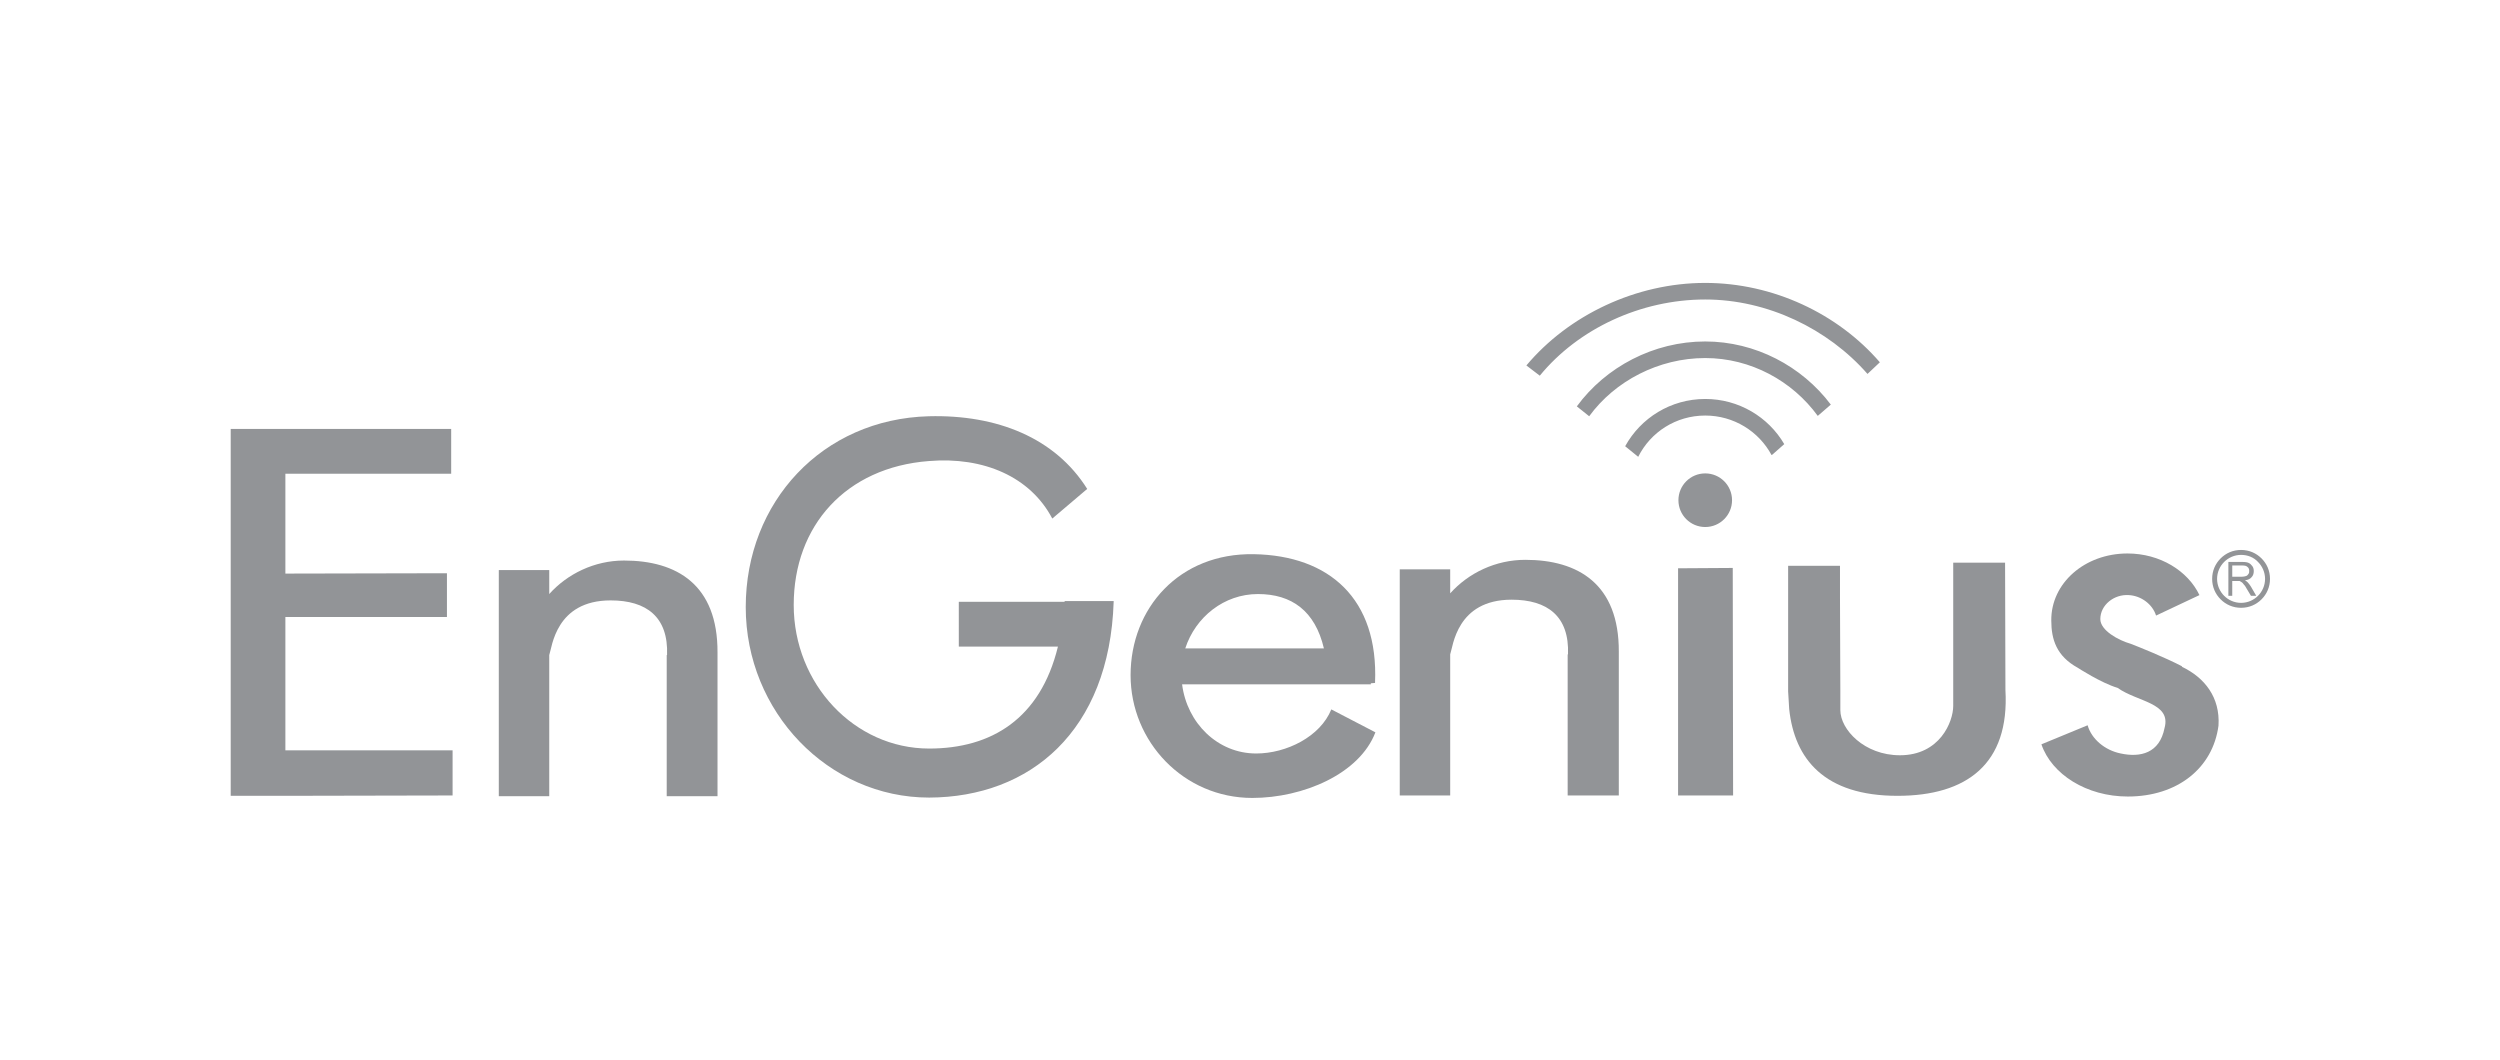 <?xml version="1.0" encoding="utf-8"?>
<!-- Generator: Adobe Illustrator 24.3.0, SVG Export Plug-In . SVG Version: 6.00 Build 0)  -->
<svg version="1.1" id="Layer_1" xmlns="http://www.w3.org/2000/svg" xmlns:xlink="http://www.w3.org/1999/xlink" x="0px" y="0px"
	 viewBox="0 0 708.7 300.5" style="enable-background:new 0 0 708.7 300.5;" xml:space="preserve">
<style type="text/css">
	.st0{fill:#929497;}
	.st1{fill-rule:evenodd;clip-rule:evenodd;fill:#929497;}
</style>
<g>
	<path class="st0" d="M635.3,155.9L635.3,155.9L635.3,155.9c2.3,0,4.3,0.9,5.8,2.4c1.5,1.5,2.4,3.5,2.4,5.8h0v0v0h0
		c0,2.3-0.9,4.3-2.4,5.8c-1.5,1.5-3.5,2.4-5.8,2.4v0h0h0v0c-2.3,0-4.3-0.9-5.8-2.4c-1.5-1.5-2.4-3.5-2.4-5.8h0v0l0,0h0
		c0-2.3,0.9-4.3,2.4-5.8C631,156.8,633,155.9,635.3,155.9L635.3,155.9L635.3,155.9L635.3,155.9z M635.3,157.3L635.3,157.3
		L635.3,157.3L635.3,157.3L635.3,157.3c-1.9,0-3.6,0.8-4.8,2c-1.2,1.2-2,2.9-2,4.8h0l0,0v0h0c0,1.9,0.8,3.6,2,4.8
		c1.2,1.2,2.9,2,4.8,2l0,0h0h0l0,0c1.9,0,3.6-0.8,4.8-2c1.2-1.2,2-2.9,2-4.8h0v0v0h0c0-1.9-0.8-3.6-2-4.8
		C638.9,158,637.2,157.3,635.3,157.3z"/>
	<polygon class="st1" points="65.4,121.6 71.4,121.6 80.9,121.6 127.9,121.6 127.9,134.3 80.9,134.3 80.9,162.6 126.7,162.5 
		126.7,174.9 80.9,174.9 80.9,212.7 128.3,212.7 128.3,225.5 81,225.6 73,225.6 65.4,225.6 65.4,121.6 	"/>
	<path class="st1" d="M176.9,158.9c14.9,0,26.6,6.8,26.5,26.1c0,0.2,0,0.5,0,0.7l0,0l0,40H189l0-40h0.1c0.4-10.8-5.8-15.5-16-15.5
		c-15.6,0-16.6,13.3-17.4,15.5l0,40l-14.3,0l0-64.1l14.3,0l0,6.8C160.8,162.7,168.5,158.9,176.9,158.9L176.9,158.9z"/>
	<path class="st1" d="M432.4,158.7c14.9,0,26.6,6.8,26.5,26.1c0,0.2,0,0.5,0,0.7l0,0l0,40h-14.5l0-40h0.1c0.4-10.8-5.8-15.5-16-15.5
		c-15.6,0-16.6,13.3-17.4,15.5l0,40l-14.3,0l0-64.1l14.3,0v6.8C416.3,162.4,424,158.7,432.4,158.7L432.4,158.7z"/>
	<path class="st1" d="M271.9,170.6l29.9,0c0-0.1,0-0.1,0-0.2l13.9,0c0,0.1,0,0.1,0,0.2c-1.2,36.7-23.7,55.4-52.3,55.5
		c-28.6,0-52-24.3-52-54c0-29.8,21.7-53.3,51.9-54.1c19.3-0.5,35.8,6.1,44.9,20.6l-9.9,8.4c-6.2-11.8-19.4-17.6-35-16.3
		c-23.5,1.8-38.3,18.3-38.3,40.8c0,22.4,17.2,40.7,38.4,40.7c17.6,0,31.5-8.4,36.5-28.9l-28.1,0V170.6L271.9,170.6z"/>
	<path class="st1" d="M336,183.8l39.3,0c-2.5-10.6-9.1-15.4-18.7-15.4C347,168.4,338.9,174.9,336,183.8L336,183.8z M388.6,193.7v0.3
		l-53.5,0c1.4,11,10.1,19.6,21,19.6c8.6,0,18.2-4.8,21.3-12.5l12.5,6.5c-4.5,11.8-20.5,18.6-34.9,18.6c-19.4,0-34.5-15.9-34.5-34.8
		c0-19,13.8-34.7,35-34.3c21.3,0.4,35.3,12.6,34.3,36.4c0,0,0,0.1,0,0.1L388.6,193.7L388.6,193.7z"/>
	<polygon class="st1" points="475.7,161.1 491.2,161 491.3,225.5 475.7,225.5 475.7,161.1 	"/>
	<path class="st1" d="M483.4,134.2c4.2,0,7.6,3.4,7.6,7.6c0,4.2-3.4,7.6-7.6,7.6c-4.2,0-7.6-3.4-7.6-7.6
		C475.8,137.6,479.2,134.2,483.4,134.2L483.4,134.2z"/>
	<path class="st1" d="M568.5,195.6c1.2,21-11,30-30.6,30c-20.7,0-29.2-10.4-30.7-24.6l-0.3-5c0,0,0,0,0,0c0,0,0,0,0,0l0-35.6l14.7,0
		l0,9l0.1,26.3l0,5.6c0,5.5,6.8,12.8,16.9,12.8c11.3,0,15.1-9.5,15.1-14l0-7.5v-22.9v-10.2l14.7,0L568.5,195.6L568.5,195.6z"/>
	<path class="st1" d="M603.1,156.9c9.2,0,17.1,4.9,20.4,11.8l-12.3,5.8c-1-3.2-4.2-5.6-7.7-5.8c-4.2-0.3-8.1,2.8-8.1,6.8
		c0,3.2,5.1,6,8.6,7c2.1,0.8,9.6,3.8,14.6,6.4c0,0-0.1,0-0.1,0.1c6.5,3.1,10.9,8.7,10.4,16.7c-1.6,12.1-11.7,20.1-25.7,20.1
		c-11.7,0-21.6-6.3-24.5-14.8l13.1-5.4l0,0c1.1,3.9,4.9,7.1,9.4,8c5.6,1.2,11-0.1,12.4-7.2c2-7.2-7.7-7.4-13.3-11.4
		c-4.7-1.4-11.3-5.7-11.3-5.7c-6-3.3-7.5-8-7.5-13.4C581.4,165.3,591,156.9,603.1,156.9z"/>
	<path class="st1" d="M483.4,80.2c19.2,0,37.6,8.7,49.5,22.5l-3.5,3.3c-11.2-12.8-28.4-21.1-46-21.1c-18.3,0-36,8.3-46.9,21.6
		l-3.8-2.9C444.7,89.3,463.8,80.2,483.4,80.2L483.4,80.2z M483.4,113.1c9.5,0,17.9,5.1,22.4,12.8l-3.4,3l-0.2,0.1
		c-3.6-6.7-10.7-11.2-18.8-11.2c-8.3,0-15.5,4.7-19,11.7l-3.7-3C465.1,118.5,473.6,113.1,483.4,113.1L483.4,113.1z M483.4,96.8
		c-14.6,0-28.2,7.2-36.4,18.4l3.5,2.8c7.3-10,19.7-16.5,32.9-16.5c12.9,0,24.7,6.5,31.9,16.4l3.7-3.2
		C510.8,103.8,497.6,96.8,483.4,96.8z"/>
	<path class="st0" d="M631.7,168.8v-9.5h4c0.8,0,1.4,0.1,1.8,0.3c0.4,0.2,0.7,0.5,1,0.9c0.3,0.4,0.4,0.9,0.4,1.4
		c0,0.7-0.2,1.3-0.6,1.7c-0.4,0.5-1,0.8-1.9,0.9c0.3,0.2,0.5,0.3,0.7,0.5c0.3,0.3,0.7,0.8,1,1.3l1.5,2.6h-1.5l-1.2-2
		c-0.3-0.6-0.6-1-0.9-1.3c-0.2-0.3-0.4-0.5-0.6-0.6c-0.2-0.1-0.3-0.2-0.5-0.3c-0.1,0-0.4,0-0.7,0h-1.4v4.2H631.7L631.7,168.8z
		 M632.9,163.5h2.5c0.5,0,1-0.1,1.3-0.2c0.3-0.1,0.5-0.3,0.7-0.6c0.2-0.3,0.2-0.5,0.2-0.9c0-0.4-0.1-0.8-0.5-1.1
		c-0.3-0.3-0.8-0.4-1.5-0.4h-2.8V163.5z"/>
</g>
</svg>
